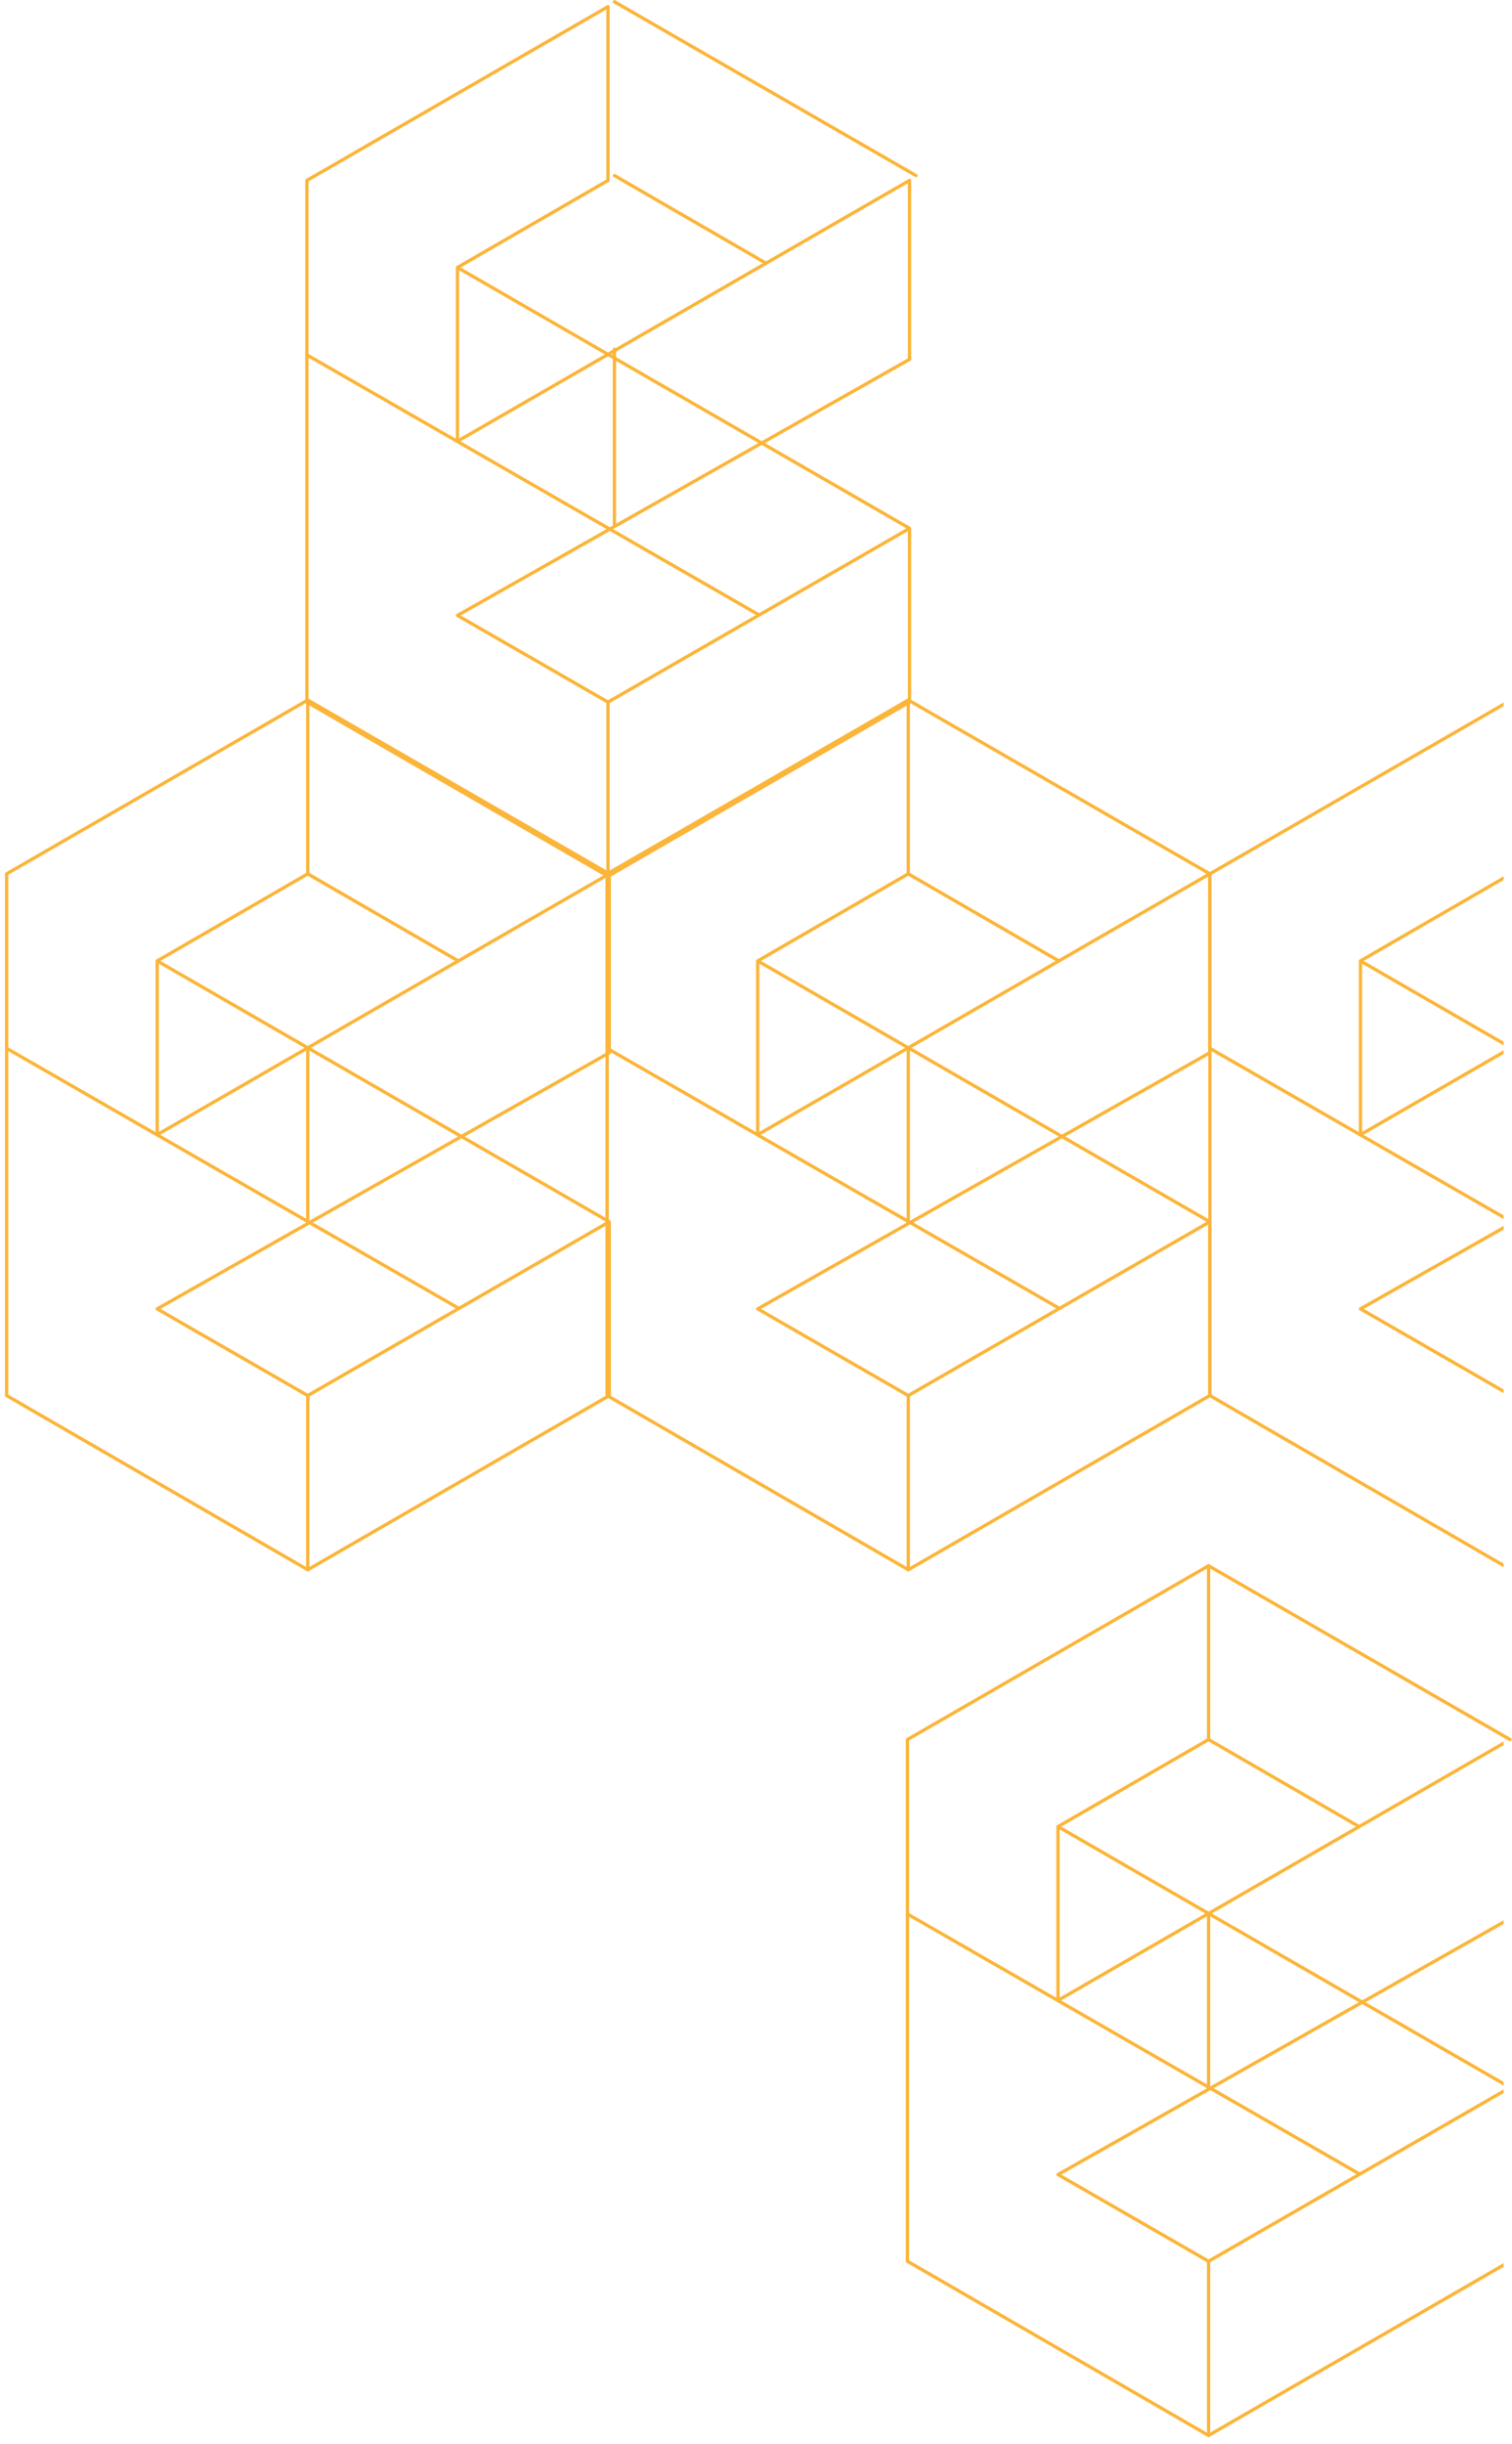 <?xml version="1.0" encoding="utf-8"?>
<svg width="453px" height="732px" viewBox="0 0 453 732" version="1.1" xmlns:xlink="http://www.w3.org/1999/xlink" xmlns="http://www.w3.org/2000/svg">
  <defs>
    <path d="M0 730.145L450 730.145L450 -0.005L0 -0.005L0 730.145Z" id="path_1" />
    <clipPath id="mask_1">
      <use xlink:href="#path_1" />
    </clipPath>
  </defs>
  <g id="Group-2408" transform="translate(0.496 0.496)">
    <g id="Group-2407" transform="translate(181.412 209.194)">
      <g id="Group-1558">
        <path d="M180.548 156.27L90.217 208.322L45.108 182.354L180.548 105.639L180.548 52.05L45.108 130.186L45.108 78.135L180.548 156.27L180.548 208.322L90.217 260.493L0.002 208.322L0.002 52.05L90.217 -0.001L90.217 52.05L45.108 78.135" id="Path-1531" fill="none" fill-rule="evenodd" stroke="#FBB53A" stroke-width="0.992" stroke-linecap="round" stroke-linejoin="round" />
      </g>
    </g>
    <g id="Group-1559" transform="translate(181.648 313.649)">
      <path d="M135.088 77.66L-0.002 0.004" id="Path-1532" fill="none" fill-rule="evenodd" stroke="#FBB53A" stroke-width="0.992" stroke-linecap="round" stroke-linejoin="round" />
    </g>
    <g id="Group-1576" transform="translate(183.594 0.033)">
      <path d="M-0.002 0.003L90.338 52.055" id="Path-1549" fill="none" fill-rule="evenodd" stroke="#FBB53A" stroke-width="0.992" stroke-linecap="round" stroke-linejoin="round" />
    </g>
    <g id="Group-1577" transform="translate(183.594 52.084)">
      <path d="M-0.002 0.004L45.106 26.082" id="Path-1550" fill="none" fill-rule="evenodd" stroke="#FBB53A" stroke-width="0.992" stroke-linecap="round" stroke-linejoin="round" />
    </g>
    <g id="Group-1578" transform="translate(183.594 104.135)">
      <path d="M0 0.005L0 52.637" id="Path-1551" fill="none" fill-rule="evenodd" stroke="#FBB53A" stroke-width="0.992" stroke-linecap="round" stroke-linejoin="round" />
    </g>
    <g id="Group-1560" transform="translate(271.63 209.194)">
      <path d="M-0 -0.001L90.34 52.051" id="Path-1533" fill="none" fill-rule="evenodd" stroke="#FBB53A" stroke-width="0.992" stroke-linecap="round" stroke-linejoin="round" />
    </g>
    <g id="Group-1561" transform="translate(271.63 261.245)">
      <path d="M-0 -0L45.108 26.088" id="Path-1534" fill="none" fill-rule="evenodd" stroke="#FBB53A" stroke-width="0.992" stroke-linecap="round" stroke-linejoin="round" />
    </g>
    <g id="Group-1562" transform="translate(271.63 313.295)">
      <path d="M0 0L0 52.642" id="Path-1535" fill="none" fill-rule="evenodd" stroke="#FBB53A" stroke-width="0.992" stroke-linecap="round" stroke-linejoin="round" />
    </g>
    <g id="Group-1563" transform="translate(271.63 417.515)">
      <path d="M0 -0L0 52.168" id="Path-1536" fill="none" fill-rule="evenodd" stroke="#FBB53A" stroke-width="0.992" stroke-linecap="round" stroke-linejoin="round" />
    </g>
    <g id="Group-1567">
      <path d="M0 730.145L450 730.145L450 -0.005L0 -0.005L0 730.145Z" id="Path-1540" fill="none" fill-rule="evenodd" stroke="none" />
      <g clip-path="url(#mask_1)">
        <g id="Group-1564" transform="translate(361.997 209.194)">
          <path d="M180.553 156.27L90.216 208.322L45.106 182.354L180.553 105.639L180.553 52.05L45.106 130.186L45.106 78.135L180.553 156.27L180.553 208.322L90.216 260.493L-0.003 208.322L-0.003 52.05L90.216 -0.001L90.216 52.05L45.106 78.135" id="Path-1537" fill="none" fill-rule="evenodd" stroke="#FBB53A" stroke-width="0.992" stroke-linecap="round" stroke-linejoin="round" />
        </g>
        <g id="Group-1565" transform="translate(362.233 313.649)">
          <path d="M135.093 77.66L0.003 0.004" id="Path-1538" fill="none" fill-rule="evenodd" stroke="#FBB53A" stroke-width="0.992" stroke-linecap="round" stroke-linejoin="round" />
        </g>
      </g>
    </g>
    <g id="Group-1568" transform="translate(1.489 209.194)">
      <path d="M180.555 156.27L90.217 208.322L45.107 182.354L180.555 105.639L180.555 52.05L45.107 130.186L45.107 78.135L180.555 156.27L180.555 208.322L90.217 260.493L-0.002 208.322L-0.002 52.05L90.217 -0.001L90.217 52.05L45.107 78.135" id="Path-1541" fill="none" fill-rule="evenodd" stroke="#FBB53A" stroke-width="0.992" stroke-linecap="round" stroke-linejoin="round" />
    </g>
    <g id="Group-1569" transform="translate(1.724 313.649)">
      <path d="M135.094 77.66L0.004 0.004" id="Path-1542" fill="none" fill-rule="evenodd" stroke="#FBB53A" stroke-width="0.992" stroke-linecap="round" stroke-linejoin="round" />
    </g>
    <g id="Group-1570" transform="translate(91.706 209.194)">
      <path d="M-0.004 -0.001L90.336 52.051" id="Path-1543" fill="none" fill-rule="evenodd" stroke="#FBB53A" stroke-width="0.992" stroke-linecap="round" stroke-linejoin="round" />
    </g>
    <g id="Group-1571" transform="translate(91.706 261.245)">
      <path d="M-0.004 -0L45.104 26.088" id="Path-1544" fill="none" fill-rule="evenodd" stroke="#FBB53A" stroke-width="0.992" stroke-linecap="round" stroke-linejoin="round" />
    </g>
    <g id="Group-1572" transform="translate(91.706 313.295)">
      <path d="M0 0L0 52.642" id="Path-1545" fill="none" fill-rule="evenodd" stroke="#FBB53A" stroke-width="0.992" stroke-linecap="round" stroke-linejoin="round" />
    </g>
    <g id="Group-1573" transform="translate(91.706 417.515)">
      <path d="M0 -0L0 52.168" id="Path-1546" fill="none" fill-rule="evenodd" stroke="#FBB53A" stroke-width="0.992" stroke-linecap="round" stroke-linejoin="round" />
    </g>
    <g id="Group-1574" transform="translate(91.45 1.488)">
      <path d="M180.556 156.269L90.219 208.318L45.109 182.352L180.556 105.639L180.556 52.053L45.109 130.185L45.109 78.136L180.556 156.269L180.556 208.318L90.219 260.487L0 208.318L0 52.053L90.219 0.003L90.219 52.053L45.109 78.136" id="Path-1547" fill="none" fill-rule="evenodd" stroke="#FBB53A" stroke-width="0.992" stroke-linecap="round" stroke-linejoin="round" />
    </g>
    <g id="Group-1575" transform="translate(91.686 105.943)">
      <path d="M135.086 77.665L-0.004 -0.001" id="Path-1548" fill="none" fill-rule="evenodd" stroke="#FBB53A" stroke-width="0.992" stroke-linecap="round" stroke-linejoin="round" />
    </g>
    <g id="Group-1579" transform="translate(181.668 209.809)">
      <path d="M0 0.004L0 52.172" id="Path-1552" fill="none" fill-rule="evenodd" stroke="#FBB53A" stroke-width="0.992" stroke-linecap="round" stroke-linejoin="round" />
    </g>
    <g id="Group-1581">
      <path d="M0 730.145L450 730.145L450 -0.005L0 -0.005L0 730.145Z" id="Path-1554" fill="none" fill-rule="evenodd" stroke="none" />
      <g clip-path="url(#mask_1)">
        <g id="Group-1580" transform="translate(271.374 468.495)">
          <path d="M180.55 156.271L90.218 208.323L45.11 182.356L180.55 105.64L180.55 52.052L45.11 130.187L45.11 78.136L180.55 156.271L180.55 208.323L90.218 260.494L0.004 208.323L0.004 52.052L90.218 0L90.218 52.052L45.11 78.136" id="Path-1553" fill="none" fill-rule="evenodd" stroke="#FBB53A" stroke-width="0.992" stroke-linecap="round" stroke-linejoin="round" />
        </g>
      </g>
    </g>
    <g id="Group-1582" transform="translate(271.61 572.95)">
      <path d="M135.09 77.661L-0 -0.005" id="Path-1555" fill="none" fill-rule="evenodd" stroke="#FBB53A" stroke-width="0.992" stroke-linecap="round" stroke-linejoin="round" />
    </g>
    <g id="Group-1583" transform="translate(361.591 468.495)">
      <path d="M0.001 0L90.331 52.052" id="Path-1556" fill="none" fill-rule="evenodd" stroke="#FBB53A" stroke-width="0.992" stroke-linecap="round" stroke-linejoin="round" />
    </g>
    <path d="M0 730.145L450 730.145L450 -0.005L0 -0.005L0 730.145Z" id="Path-1557" fill="none" fill-rule="evenodd" stroke="none" />
    <g id="Group-1585" transform="translate(361.591 520.546)">
      <path d="M0.001 0.001L45.109 26.089" id="Path-1558" fill="none" fill-rule="evenodd" stroke="#FBB53A" stroke-width="0.992" stroke-linecap="round" stroke-linejoin="round" />
    </g>
    <g id="Group-1586" transform="translate(361.591 572.597)">
      <path d="M0 0.002L0 52.644" id="Path-1559" fill="none" fill-rule="evenodd" stroke="#FBB53A" stroke-width="0.992" stroke-linecap="round" stroke-linejoin="round" />
    </g>
    <g id="Group-1588">
      <path d="M0 730.145L450 730.145L450 -0.005L0 -0.005L0 730.145Z" id="Path-1561" fill="none" fill-rule="evenodd" stroke="none" />
      <g clip-path="url(#mask_1)">
        <g id="Group-1587" transform="translate(361.591 676.816)">
          <path d="M0 0.001L0 52.169" id="Path-1560" fill="none" fill-rule="evenodd" stroke="#FBB53A" stroke-width="0.992" stroke-linecap="round" stroke-linejoin="round" />
        </g>
      </g>
    </g>
  </g>
</svg>